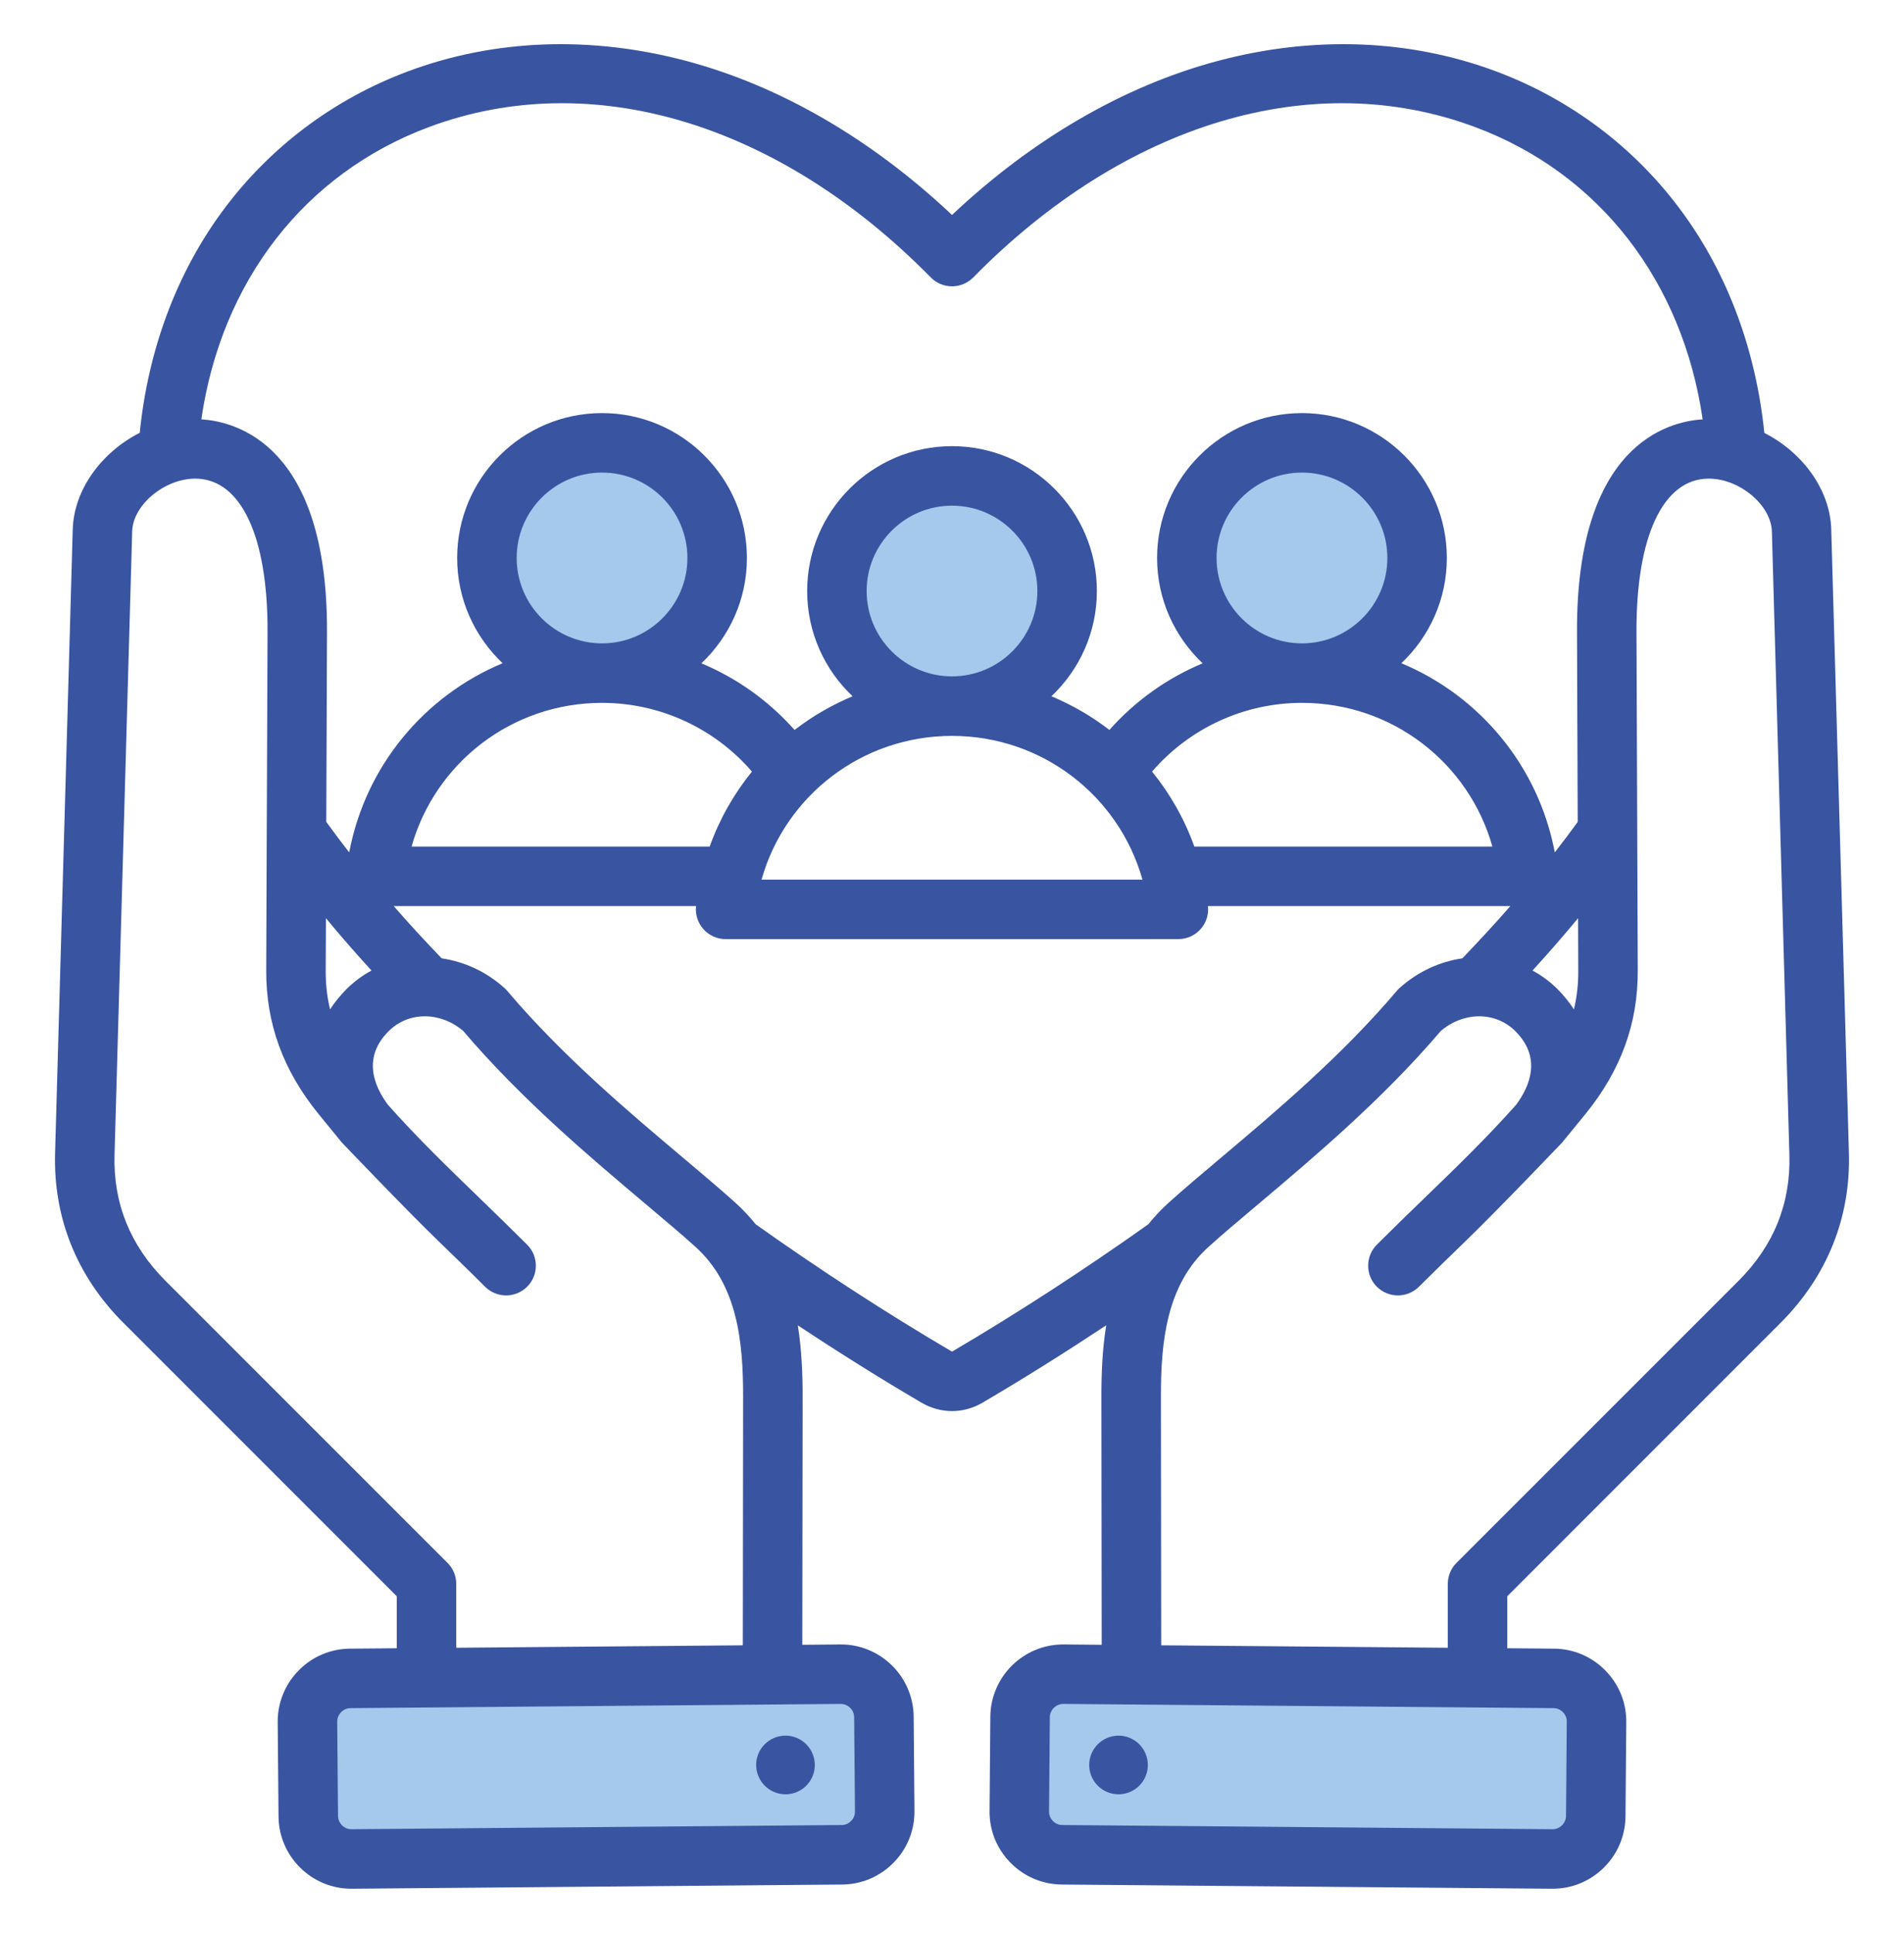 <svg width="66" height="67" viewBox="0 0 66 67" fill="none" xmlns="http://www.w3.org/2000/svg">
<g id="fi_9235215">
<g id="Group">
<path id="Vector" fill-rule="evenodd" clip-rule="evenodd" d="M26.883 61.316C26.959 61.507 27.174 61.601 27.366 61.525C27.557 61.449 27.65 61.232 27.573 61.041C27.498 60.85 27.281 60.757 27.091 60.833C26.9 60.909 26.807 61.125 26.883 61.316ZM38.909 60.833C38.719 60.758 38.502 60.852 38.427 61.041C38.351 61.232 38.444 61.449 38.636 61.525C38.826 61.601 39.043 61.507 39.118 61.316C39.194 61.125 39.1 60.909 38.909 60.833ZM41.527 19.341C41.527 17.354 43.143 15.737 45.131 15.737C47.119 15.737 48.736 17.354 48.736 19.341C48.736 21.328 47.12 22.945 45.133 22.945H45.13C43.142 22.945 41.527 21.329 41.527 19.341ZM36.604 20.487C36.604 22.475 34.988 24.09 33 24.09C31.012 24.09 29.397 22.475 29.397 20.487C29.397 18.5 31.012 16.883 33 16.883C34.988 16.883 36.604 18.499 36.604 20.487ZM24.473 19.341C24.473 21.328 22.858 22.944 20.871 22.945C20.853 22.945 20.872 22.945 20.868 22.945C18.881 22.944 17.266 21.329 17.266 19.341C17.266 17.354 18.882 15.737 20.87 15.737C22.858 15.737 24.473 17.354 24.473 19.341ZM29.136 58.419H29.146C29.436 58.419 29.71 58.534 29.918 58.735C30.129 58.941 30.25 59.222 30.253 59.517L30.281 62.789C30.284 63.083 30.168 63.362 29.964 63.572C29.758 63.782 29.478 63.903 29.183 63.905L12.189 64.051C12.186 64.051 12.183 64.051 12.18 64.051C11.577 64.051 11.078 63.557 11.073 62.953L11.045 59.682C11.042 59.388 11.157 59.109 11.362 58.899C11.568 58.688 11.847 58.568 12.143 58.565L29.136 58.419ZM35.747 59.517C35.752 58.914 36.251 58.419 36.854 58.419H36.864L53.859 58.565C54.152 58.567 54.427 58.687 54.634 58.894L54.642 58.902C54.846 59.113 54.96 59.393 54.955 59.685L54.928 62.953C54.923 63.556 54.424 64.05 53.821 64.05C53.817 64.05 53.814 64.05 53.81 64.05L36.817 63.905C36.523 63.902 36.244 63.782 36.038 63.573C35.831 63.362 35.714 63.079 35.72 62.785L35.747 59.517Z" fill="#A4C9EC"/>
<path id="Vector_2" fill-rule="evenodd" clip-rule="evenodd" d="M38.397 62.124C38.918 62.331 39.51 62.077 39.717 61.554C39.924 61.032 39.669 60.442 39.147 60.234C38.627 60.027 38.035 60.282 37.828 60.803C37.62 61.325 37.875 61.916 38.397 62.124ZM50.186 57.116V54.903C50.186 54.629 50.294 54.367 50.487 54.174L60.266 44.395C61.487 43.177 62.076 41.709 62.027 40.033L61.42 18.414C61.389 17.503 60.297 16.591 59.234 16.591C59.222 16.591 59.216 16.591 59.204 16.591C57.643 16.616 56.715 18.601 56.727 21.901L56.771 33.644C56.779 35.477 56.186 37.101 54.962 38.61C54.962 38.61 54.356 39.352 54.153 39.6C54.148 39.606 51.96 41.9 50.801 43.021C50.274 43.532 49.729 44.059 49.186 44.602C48.984 44.802 48.721 44.903 48.457 44.903C48.193 44.903 47.929 44.802 47.727 44.602C47.325 44.2 47.325 43.546 47.727 43.144C48.283 42.588 48.833 42.054 49.367 41.539C50.488 40.455 51.546 39.429 52.555 38.295C53.05 37.625 53.434 36.648 52.529 35.745C51.842 35.056 50.739 35.057 49.941 35.739C47.931 38.101 45.545 40.111 43.626 41.731C42.957 42.294 42.379 42.78 41.899 43.214C40.437 44.529 40.239 46.492 40.242 48.418L40.252 57.031L50.186 57.116ZM53.853 59.209C54.016 59.21 54.126 59.298 54.178 59.349C54.228 59.401 54.313 59.512 54.31 59.676L54.284 62.948C54.281 63.198 54.069 63.406 53.821 63.406C53.819 63.406 53.817 63.406 53.815 63.406L36.822 63.26C36.658 63.26 36.548 63.173 36.498 63.121C36.447 63.07 36.361 62.958 36.364 62.794L36.391 59.523C36.394 59.272 36.605 59.063 36.854 59.063H36.858L53.853 59.209ZM39.806 42.436C37.587 44.013 35.244 45.534 33.019 46.84C33.008 46.847 33 46.848 33.001 46.85C33 46.848 32.992 46.847 32.982 46.841C30.757 45.534 28.413 44.013 26.194 42.436C25.984 42.174 25.749 41.922 25.482 41.681C24.976 41.226 24.358 40.705 23.704 40.153C21.827 38.572 19.492 36.603 17.585 34.349C17.554 34.314 17.522 34.28 17.487 34.249C16.852 33.675 16.09 33.333 15.31 33.218C14.727 32.614 14.172 32.009 13.646 31.407H24.128C24.128 31.408 24.127 31.41 24.127 31.411C24.096 31.702 24.19 31.992 24.386 32.21C24.581 32.428 24.86 32.553 25.153 32.553L40.848 32.552C41.14 32.552 41.418 32.428 41.614 32.21C41.811 31.992 41.903 31.702 41.873 31.411C41.873 31.409 41.873 31.408 41.873 31.407H52.355C51.829 32.009 51.272 32.613 50.691 33.218C49.911 33.333 49.149 33.675 48.512 34.249C48.477 34.28 48.445 34.314 48.416 34.349C46.509 36.603 44.173 38.572 42.296 40.153C41.642 40.705 41.024 41.226 40.519 41.681C40.252 41.922 40.016 42.174 39.806 42.436ZM25.749 57.031L25.759 48.418C25.762 46.492 25.562 44.529 24.102 43.214C23.621 42.78 23.043 42.294 22.375 41.731C20.454 40.111 18.069 38.101 16.06 35.739C15.262 35.057 14.159 35.056 13.47 35.745C12.567 36.648 12.951 37.625 13.446 38.295C14.455 39.43 15.514 40.455 16.633 41.539C17.166 42.054 17.716 42.588 18.272 43.144C18.676 43.546 18.676 44.2 18.272 44.602C18.071 44.802 17.807 44.903 17.543 44.903C17.28 44.903 17.015 44.802 16.814 44.602C16.27 44.057 15.725 43.53 15.198 43.02C14.039 41.898 11.853 39.606 11.847 39.6C11.645 39.354 11.04 38.612 11.04 38.612C9.813 37.102 9.222 35.477 9.228 33.644L9.274 21.901C9.286 18.601 8.36 16.616 6.796 16.591C6.785 16.591 6.775 16.591 6.766 16.591C5.705 16.591 4.608 17.503 4.582 18.414L3.97 40.033C3.922 41.709 4.517 43.177 5.735 44.395L15.514 54.175C15.707 54.368 15.815 54.629 15.815 54.903V57.116L25.749 57.031ZM12.148 59.209C11.983 59.21 11.873 59.298 11.823 59.349C11.773 59.401 11.688 59.512 11.689 59.676L11.717 62.948C11.72 63.198 11.931 63.406 12.18 63.406H12.184L29.177 63.26C29.343 63.26 29.452 63.173 29.502 63.121C29.553 63.07 29.638 62.958 29.637 62.794L29.608 59.523C29.607 59.357 29.521 59.247 29.469 59.198C29.417 59.147 29.307 59.063 29.145 59.063C29.144 59.063 29.143 59.063 29.141 59.063L12.148 59.209ZM12.877 33.641C12.566 33.81 12.274 34.024 12.012 34.285C11.791 34.508 11.6 34.743 11.442 34.988C11.338 34.561 11.289 34.118 11.29 33.652L11.298 31.828C11.797 32.431 12.323 33.035 12.877 33.641ZM45.13 22.301C43.498 22.3 42.171 20.973 42.171 19.341C42.171 17.709 43.499 16.381 45.131 16.381C46.763 16.381 48.091 17.709 48.091 19.341C48.091 20.973 46.763 22.3 45.133 22.301H45.131H45.13ZM33 23.445C34.632 23.445 35.959 22.119 35.959 20.487C35.959 18.855 34.632 17.528 33 17.528C31.368 17.528 30.041 18.855 30.041 20.487C30.041 22.119 31.368 23.445 33 23.445ZM26.398 30.49H39.602C38.783 27.582 36.121 25.508 33 25.508C29.879 25.508 27.218 27.582 26.398 30.49ZM20.868 22.301C19.237 22.3 17.91 20.973 17.91 19.341C17.91 17.709 19.238 16.381 20.869 16.381C22.502 16.381 23.828 17.709 23.828 19.341C23.828 20.973 22.502 22.3 20.871 22.301C20.869 22.301 20.869 22.301 20.869 22.301C20.868 22.301 20.868 22.301 20.868 22.301ZM26.065 26.745C25.442 27.514 24.942 28.389 24.6 29.344H14.267C15.087 26.438 17.747 24.363 20.868 24.363H20.869C22.879 24.364 24.768 25.243 26.065 26.745ZM41.4 29.344C41.058 28.389 40.559 27.514 39.935 26.745C41.231 25.243 43.12 24.363 45.13 24.363H45.131H45.133C48.253 24.363 50.914 26.438 51.732 29.344H41.4ZM54.703 31.828L54.709 33.652C54.712 34.118 54.661 34.561 54.558 34.988C54.401 34.743 54.21 34.508 53.989 34.285C53.727 34.024 53.435 33.81 53.123 33.641C53.678 33.035 54.202 32.431 54.703 31.828ZM6.979 14.536C7.675 9.748 10.559 6.01 14.875 4.402C20.494 2.309 26.995 4.258 32.265 9.617C32.458 9.814 32.724 9.925 33 9.925C33.277 9.925 33.541 9.814 33.736 9.617C39.005 4.258 45.506 2.309 51.125 4.402C55.44 6.008 58.323 9.748 59.021 14.536C57.813 14.609 54.64 15.423 54.665 21.909L54.69 28.489C54.435 28.84 54.171 29.192 53.895 29.547C53.327 26.546 51.286 24.12 48.577 22.989C49.546 22.073 50.153 20.777 50.153 19.341C50.153 16.572 47.9 14.319 45.131 14.319C42.362 14.319 40.109 16.572 40.109 19.341C40.109 20.779 40.717 22.075 41.688 22.992C40.46 23.505 39.353 24.291 38.456 25.302C37.844 24.83 37.169 24.437 36.446 24.135C37.415 23.219 38.022 21.923 38.022 20.487C38.022 17.718 35.769 15.465 33 15.465C30.231 15.465 27.979 17.718 27.979 20.487C27.979 21.923 28.585 23.219 29.554 24.135C28.831 24.437 28.156 24.83 27.543 25.302C26.646 24.291 25.54 23.505 24.313 22.992C25.284 22.075 25.891 20.779 25.891 19.341C25.891 16.572 23.639 14.319 20.869 14.319C18.099 14.319 15.847 16.572 15.847 19.341C15.847 20.777 16.454 22.073 17.422 22.989C14.714 24.12 12.672 26.546 12.105 29.547C11.828 29.192 11.565 28.84 11.31 28.489L11.335 21.909C11.36 15.423 8.185 14.609 6.979 14.536ZM52.248 55.331V57.133L53.869 57.147C54.542 57.153 55.174 57.421 55.648 57.903C56.121 58.386 56.38 59.021 56.373 59.694L56.346 62.966C56.333 64.35 55.203 65.469 53.821 65.469C53.813 65.469 53.805 65.469 53.798 65.469L36.805 65.323C36.132 65.317 35.501 65.049 35.027 64.567C34.553 64.085 34.295 63.449 34.302 62.776L34.329 59.504C34.342 58.12 35.472 57.001 36.853 57.001H36.876L38.189 57.013L38.179 48.422C38.178 47.616 38.211 46.773 38.346 45.939C36.911 46.888 35.464 47.796 34.063 48.618C33.731 48.814 33.365 48.912 33 48.912C32.635 48.912 32.27 48.814 31.938 48.618C30.537 47.796 29.088 46.89 27.655 45.939C27.788 46.774 27.823 47.616 27.822 48.422L27.811 57.013L29.124 57.001C30.517 56.988 31.659 58.112 31.671 59.504L31.699 62.776C31.704 63.449 31.448 64.085 30.973 64.567C30.5 65.049 29.869 65.317 29.196 65.323L12.202 65.469C12.195 65.469 12.187 65.469 12.18 65.469C10.797 65.469 9.666 64.35 9.655 62.966L9.626 59.694C9.621 59.021 9.879 58.386 10.352 57.903C10.825 57.421 11.457 57.153 12.13 57.147L13.753 57.133V55.331L4.277 45.853C2.664 44.242 1.846 42.209 1.909 39.974L2.521 18.356C2.56 16.963 3.531 15.67 4.844 15.002C5.131 12.147 6.106 9.516 7.681 7.36C9.312 5.13 11.55 3.439 14.156 2.468C17.148 1.354 20.48 1.231 23.792 2.113C27.038 2.978 30.204 4.816 33 7.451C35.797 4.816 38.963 2.978 42.209 2.113C45.519 1.231 48.851 1.354 51.844 2.468C54.45 3.439 56.689 5.13 58.317 7.359C59.896 9.516 60.867 12.148 61.159 15.006C62.47 15.673 63.442 16.964 63.478 18.356L64.091 39.974C64.152 42.209 63.332 44.242 61.723 45.853L52.248 55.331ZM26.284 61.554C26.076 61.032 26.331 60.442 26.852 60.234C27.374 60.026 27.964 60.282 28.172 60.803C28.38 61.325 28.126 61.916 27.604 62.124C27.082 62.331 26.491 62.076 26.284 61.554Z" fill="#3955A1"/>
</g>
</g>
</svg>
